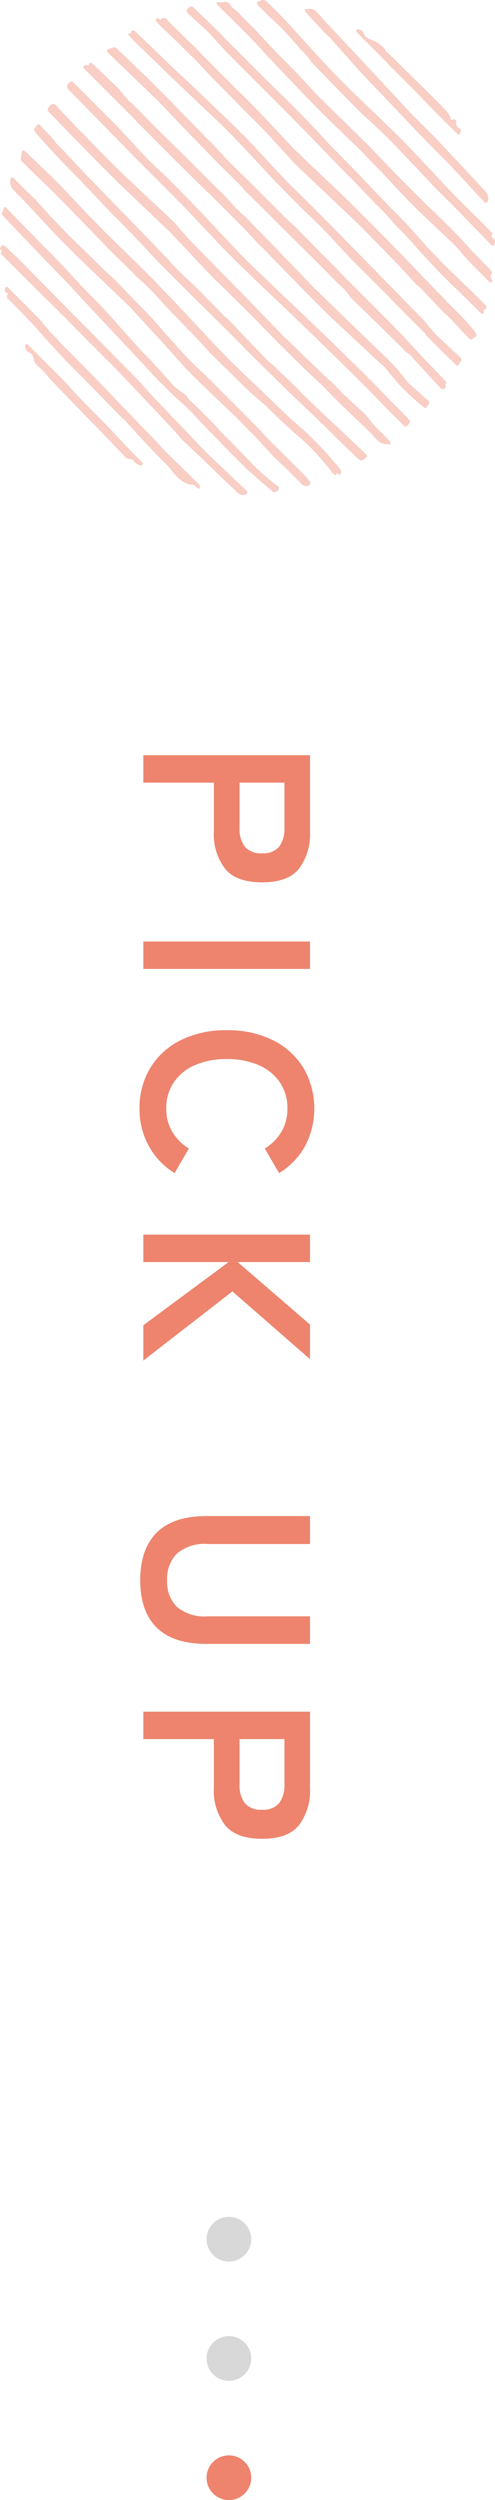 <svg xmlns="http://www.w3.org/2000/svg" width="66.523" height="335.42" viewBox="0 0 66.523 335.42">
  <g id="_02-01園での1日_PICKUP--SVG-life_pick03" data-name="02-01園での1日_PICKUP--SVG-life_pick03" transform="translate(-98.999 -3647.063)">
    <path id="パス_35054" data-name="パス 35054" d="M2.272,37V14.6h10.24a7.745,7.745,0,0,1,4.976,1.472q1.84,1.472,1.84,4.96t-1.84,4.992a7.631,7.631,0,0,1-4.976,1.5H5.952V37Zm3.68-12.928H12a4.005,4.005,0,0,0,2.528-.7,2.8,2.8,0,0,0,.9-2.336,2.754,2.754,0,0,0-.9-2.3,4.005,4.005,0,0,0-2.528-.7H5.952ZM27.264,37V14.6h3.68V37Zm22.4.512a10.283,10.283,0,0,1-5.424-1.44,9.878,9.878,0,0,1-3.728-4.08A13.48,13.48,0,0,1,39.168,25.8a13.555,13.555,0,0,1,1.344-6.224,9.987,9.987,0,0,1,3.728-4.1,10.848,10.848,0,0,1,10.48-.208,9.77,9.77,0,0,1,3.616,3.488l-3.3,1.92a6.565,6.565,0,0,0-2.256-2.24,6.037,6.037,0,0,0-3.12-.8,6.117,6.117,0,0,0-3.488,1.008,6.5,6.5,0,0,0-2.32,2.848,10.539,10.539,0,0,0-.816,4.3,10.453,10.453,0,0,0,.816,4.272,6.5,6.5,0,0,0,2.32,2.848,6.117,6.117,0,0,0,3.488,1.008,6.037,6.037,0,0,0,3.12-.8,6.565,6.565,0,0,0,2.256-2.24l3.3,1.92a9.851,9.851,0,0,1-3.616,3.456A10.21,10.21,0,0,1,49.664,37.512ZM66.592,37V14.6h3.68v9.728L78.656,14.6H83.3L74.208,25.032,83.488,37H78.752l-8.48-11.456V37Zm46.368.416q-4.192,0-6.4-2.224t-2.208-6.672V14.6H108.1V28.328a5.726,5.726,0,0,0,1.3,4.176,4.822,4.822,0,0,0,3.568,1.3,4.767,4.767,0,0,0,3.552-1.3,5.773,5.773,0,0,0,1.28-4.176V14.6H121.5V28.52q0,4.448-2.176,6.672T112.96,37.416ZM130.592,37V14.6h10.24a7.745,7.745,0,0,1,4.976,1.472q1.84,1.472,1.84,4.96t-1.84,4.992a7.631,7.631,0,0,1-4.976,1.5h-6.56V37Zm3.68-12.928h6.048a4.005,4.005,0,0,0,2.528-.7,2.8,2.8,0,0,0,.9-2.336,2.754,2.754,0,0,0-.9-2.3,4.005,4.005,0,0,0-2.528-.7h-6.048Z" transform="translate(155.261 3746.114) rotate(90)" fill="#ee846d" stroke="rgba(0,0,0,0)" stroke-width="1"/>
    <g id="まる" opacity="0.4">
      <path id="パス_1991" data-name="パス 1991" d="M17.951,45.889a.64.64,0,0,0-.1-.142c-.254-.262-.51-.521-.766-.78l-.237-.241L15.864,43.7a.192.192,0,0,0-.049-.035l-.006,0-2.7-2.877,0,0,0,0-2.836-2.854L9.072,36.69q-.275-.3-.547-.6c-.395-.439-.8-.894-1.226-1.325-1.129-1.146-2.287-2.3-3.408-3.417L2.809,30.265c-.074-.074-.153-.139-.23-.2-.034-.029-.068-.057-.1-.085a.166.166,0,0,0-.111-.042.173.173,0,0,0-.082.02.17.17,0,0,0-.086.174c.006.049.011.1.014.153a1.126,1.126,0,0,0,.083.41.83.83,0,0,0,.458.387.723.723,0,0,1,.341.248,2.128,2.128,0,0,1,.219.552,1.8,1.8,0,0,0,.612,1.029,8.636,8.636,0,0,1,1.3,1.34c.176.21.356.424.551.637l0,0,5.46,5.638h0v0l.9.89,3.6,3.764.008.006.012.012a1.044,1.044,0,0,0,.523.168c.221.026.361.051.464.2a1.407,1.407,0,0,0,.831.625.429.429,0,0,0,.1.011c.034,0,.068,0,.1-.006.02,0,.039,0,.059,0a.17.17,0,0,0,.137-.262l-.025-.043" transform="translate(100.191 3663.291)" fill="#ee846d"/>
      <path id="パス_1992" data-name="パス 1992" d="M41.627,52.372,40.246,51l-.1-.108-.015-.015-2.17-1.9-1.027-.968-.819-.81-1.024-.978c-.588-.566-1.178-1.127-1.77-1.69-1.318-1.254-2.685-2.552-3.982-3.869s-2.584-2.7-3.827-4.036c-.675-.726-1.374-1.476-2.066-2.208-.924-.976-1.869-1.96-2.783-2.91-.416-.433-.833-.865-1.251-1.3l-1.3-1.3L12.97,23.875l-.984-1.025L10.9,21.771l-.187-.188L8.959,19.714l0,0L7.221,17.875l0,0h0l-1.3-1.3,0,0,0,0L2.373,13.182a.3.3,0,0,0-.2-.1c-.042,0-.182.015-.216.221-.039.241-.072.483-.106.725l-.04.288a.171.171,0,0,0,.048.145l1.135,1.135c.375.362.751.722,1.127,1.083.819.783,1.667,1.594,2.477,2.412,1.352,1.363,2.712,2.766,4.028,4.122q.847.872,1.693,1.743l1.272,1.332.675.663q.793.777,1.584,1.556.551.546,1.1,1.1l.5.5a33.937,33.937,0,0,1,3.4,3.408c.163.179.325.358.492.538l1.09,1.132,1.619,1.664c.02.029.043.057.065.085l.023.032c.034.04.068.079.1.117l.028.028c.029.029.06.059.089.086a.438.438,0,0,1,.04.035c.032.028.065.054.1.08l.022.019.126.131c.444.455.9.927,1.345,1.4.339.361.677.739,1,1.1q.222.25.444.5l.006,0,0,0L29,41.972l1.428,1.386.333.332A45.888,45.888,0,0,0,34.571,47.2c.355.338.7.678,1.056,1.019.773.749,1.571,1.525,2.387,2.256l.527.472A31.227,31.227,0,0,1,43.6,56.239a3.069,3.069,0,0,0,.2.239l.034.039a.305.305,0,0,0,.217.123c.079,0,.179-.039.208-.227l0-.009c.076.043.153.082.23.12l.1.048a.157.157,0,0,0,.079.02.178.178,0,0,0,.094-.029.172.172,0,0,0,.076-.154,1.042,1.042,0,0,1,0-.12.537.537,0,0,0-.076-.378,40.238,40.238,0,0,0-3.133-3.539" transform="translate(99.979 3654.152)" fill="#ee846d"/>
      <path id="パス_1993" data-name="パス 1993" d="M43.364,51.1q-.5-.467-1-.93l-.264-.244-.015-.022-.014-.019a.685.685,0,0,0-.066-.068l-.014-.011a.651.651,0,0,0-.079-.059l-.011-.008-.37-.362h0l0,0-.7-.657-.978-.967,0,0,0,0-.592-.538-1.135-1.189,0,0,0,0c-.239-.227-.476-.455-.712-.682-.552-.529-1.121-1.075-1.689-1.607-.345-.324-.7-.643-1.052-.951-.156-.139-.313-.278-.469-.418l-4.634-4.848-1.129-1.086-3.778-3.806,0,0v0q-.483-.467-.973-.928A36.3,36.3,0,0,1,20.9,28.859l-.006-.008v0l-.8-.831q-.916-.958-1.835-1.912-1-1.034-2-2.066l-.867-.894-.091-.109-.014-.015-.859-.81-.227-.274L10.763,18.4l0,0-.621-.621L7.025,14.438,5.953,13.361A9.882,9.882,0,0,0,4.67,11.883c-.262-.264-.532-.537-.777-.82l-.032-.046c-.052-.079-.134-.2-.273-.2a.247.247,0,0,0-.2.113,1.633,1.633,0,0,1-.131.145c-.163.16-.433.43-.193.712.987,1.164,2.023,2.295,3,3.342.537.577,1.1,1.149,1.641,1.7.244.25.489.5.736.754l.652.635.544.6,1.11,1.16,2.765,2.916,0,0,0,0,.72.694,1.928,1.969,3.571,3.8,3.544,3.545,1.934,1.92,1.971,1.929.031.028,3.985,3.98.017.046a.179.179,0,0,0,.04.06l6.557,6.443.009.006.006.008.071.052a.934.934,0,0,1,.122.1q1.261,1.207,2.515,2.415l.475.456.56.566a.187.187,0,0,0,.054.037l.051.022,1.679,1.685.9.87c.76.739,1.545,1.5,2.338,2.233a.518.518,0,0,0,.35.156.7.7,0,0,0,.466-.254.765.765,0,0,1,.2-.154.187.187,0,0,0,.108-.136.266.266,0,0,0-.062-.234q-2.137-2.019-4.281-4.036" transform="translate(100.608 3652.927)" fill="#ee846d"/>
      <path id="パス_1994" data-name="パス 1994" d="M51.4,45.325l-.282-.293L49.01,42.743l-1.5-1.541-2.54-2.552-.441-.441q-2.126-2.123-4.251-4.251c-.006-.006-.019-.029-.029-.045s-.019-.034-.029-.051a.191.191,0,0,0-.022-.028L37.577,31.2,34.8,28.384l-1.4-1.3-4.657-4.652-2.9-2.851-.561-.557-.157-.208-.012-.015-1-1.05-.843-.9-.885-.837-.185-.234-.012-.012-1.05-1.061L20.1,13.626l-1-1-.981-1.029-.918-.925L14.576,8.04l-.927-.865L13.268,6.8l0,0c-.2-.193-.4-.387-.6-.58-.6-.578-1.223-1.177-1.852-1.747a.711.711,0,0,1-.074-.089.548.548,0,0,0-.432-.274.511.511,0,0,0-.142.022l-.008,0-.006,0-.015.006-.015.006-.02.012-.467.157c-.069.023-.254.082-.293.248s.108.308.171.367q1.672,1.587,3.332,3.184l.449.43q.594.569,1.187,1.143l.538.52h0l1.1,1.053L20.18,15.5l1.09,1.133,1.13,1.141,1.092,1.133,1.133,1.146.813.8.349.355,1.013,1,.009.006.006.008.142.108,1.132,1.28.006,0,0,0,1.328,1.272,3.439,3.439q.992.985,1.988,1.969c1.689,1.67,3.434,3.4,5.124,5.121.2.2.407.4.609.592a8.767,8.767,0,0,1,1.493,1.69.106.106,0,0,0,.026.032l6.036,5.884L49.2,44.668l.342.353a.173.173,0,0,0,.051.037,2.756,2.756,0,0,1,.927.833c.1.125.21.253.322.375.584.626,1.173,1.268,1.743,1.887q.655.715,1.311,1.425c.023.025.045.051.068.077a.674.674,0,0,0,.5.308.585.585,0,0,0,.188-.034.334.334,0,0,0,.182-.234.489.489,0,0,1,.022-.057.175.175,0,0,0,0-.142l-.077-.182a.178.178,0,0,0,.123-.168l0-.017a.247.247,0,0,0-.056-.2q-1.726-1.8-3.454-3.6" transform="translate(104.059 3649.291)" fill="#ee846d"/>
      <path id="パス_1995" data-name="パス 1995" d="M55.889,37.519c-.012-.028-.025-.056-.034-.083-.02-.054-.043-.108-.066-.162-.116-.267-.163-.4.022-.571a.223.223,0,0,0,.068-.165.4.4,0,0,0-.088-.268q-1.177-1.231-2.361-2.453l-.419-.435c-1.682-1.912-3.539-3.709-5.332-5.445-.814-.788-1.655-1.6-2.469-2.415l-2-2.008-2.575-2.692-.273-.261L39,19.147,33.5,13.761l-1.14-1.136L29.851,9.933,28.761,8.8,27.136,7.181l-.971-1.025h0L23.942,3.767,22.513,2.379c-.131-.13-.261-.27-.386-.406a5.4,5.4,0,0,0-.978-.9,1.39,1.39,0,0,1-.308-.347c-.191-.264-.407-.563-.8-.563a.942.942,0,0,0-.409.1A.224.224,0,0,0,19.52.215C19.407.2,19.3.194,19.188.189L19.06.183a.172.172,0,0,0-.146.083.174.174,0,0,0,0,.177.311.311,0,0,1,.028.049.633.633,0,0,0,.111.162l.717.694c.347.335.694.671,1.036,1.01l.551.543c.7.688,1.417,1.4,2.1,2.116.643.674,1.288,1.369,1.911,2.042.594.64,1.206,1.3,1.82,1.945l.629.662c1.59,1.67,3.234,3.4,4.887,5.061,1.264,1.272,2.577,2.538,3.846,3.763.566.547,1.132,1.093,1.692,1.638l.984,1.027,1,1.01.813.806.173.173.051.089a.146.146,0,0,0,.023.031l2.031,2.188,0,0v0l1.544,1.6,0,0,1.113,1.112,0,0,0,0,5.164,4.894c.167.193.328.39.492.586.364.438.74.891,1.141,1.314.648.68,1.326,1.349,1.983,2q.365.359.728.72a.42.42,0,0,0,.157.091.246.246,0,0,1,.035.015.179.179,0,0,0,.074.017.17.17,0,0,0,.117-.048.168.168,0,0,0,.04-.19Z" transform="translate(109.239 3647.153)" fill="#ee846d"/>
      <path id="パス_1996" data-name="パス 1996" d="M55.756,46.473q-1.205-1.11-2.4-2.231l-.777-.726-1.055-1.209h0l-.045-.051v0l-.469-.588-1.254-1.3-1.292-1.306-1.254-1.3-1.294-1.3-1.3-1.351-1.349-1.36-1.362-1.4-1.456-1.466-1.525-1.567-2.514-2.526-2.248-2.248c-1.57-1.465-3.049-3.07-4.478-4.623-.885-.961-1.8-1.954-2.728-2.907l-1.568-1.571-1.571-1.505q-2-1.915-4-3.827c-.476-.455-.968-.907-1.445-1.345q-.331-.3-.66-.608L12.072,2.742a.157.157,0,0,0-.062-.037L11.982,2.7a.588.588,0,0,0-.2-.048.241.241,0,0,0-.19.083A.324.324,0,0,0,11.538,3a.774.774,0,0,1,.012.093q-.044-.016-.116-.051a.182.182,0,0,0-.074-.015.171.171,0,0,0-.137.068.174.174,0,0,0,.011.217l.464.51L13.022,5.1,14.17,6.216q1.3,1.265,2.612,2.526,1.21,1.163,2.43,2.316l1.081,1.027q.71.678,1.428,1.349c1.053.988,2.142,2.011,3.169,3.059,1.181,1.207,2.35,2.466,3.482,3.682.7.751,1.42,1.528,2.137,2.284s1.456,1.505,2.171,2.231q.493.5.985,1l1.224,1.223a54.929,54.929,0,0,1,4.17,4.2c.753.814,1.531,1.658,2.327,2.461l.652.651q2.2,2.2,4.4,4.4a.176.176,0,0,1,.019.034l.026.046a.129.129,0,0,0,.025.032L49.054,41.3l2.034,2.029.019.048.014.026.1.168a.155.155,0,0,0,.025.029l2.868,2.873,1.173,1.109a.166.166,0,0,0,.117.046l.028,0a.171.171,0,0,0,.122-.088l.227-.427a.4.4,0,0,0,.165-.274.47.47,0,0,0-.193-.361" transform="translate(105.066 3648.499)" fill="#ee846d"/>
      <path id="パス_1997" data-name="パス 1997" d="M53.4,50.6a1.337,1.337,0,0,1-.274-.233c-.046-.045-.093-.089-.139-.133l-2.043-1.826c-.193-.234-.382-.473-.572-.711-.429-.537-.87-1.092-1.351-1.6-.68-.716-1.4-1.408-2.1-2.077l-.513-.492-.042-.043-.043-.043c-.051-.051-.1-.1-.154-.146s-.1-.1-.156-.15l-6.723-6.5-.571-.577-.265-.23-.009-.006a.979.979,0,0,0-.1-.089l-.806-.857L34.37,31.606l-.927-.97-1.132-1.144L31.2,28.332l-1.132-1.143-1.092-1.132a.148.148,0,0,0-.034-.028l-.114-.069-1.36-1.3-.153-.207-.011-.014L26.188,23.22l0,0,0-.006-1.326-1.274-.3-.293v0L21.605,18.69v0l0,0-.165-.16q-.96-.953-1.923-1.9c-1.565-1.544-3.181-3.14-4.742-4.739-.254-.262-.521-.518-.779-.766a13.238,13.238,0,0,1-1.852-2.051l-.023-.028L9.329,6.361l-.953-.853a.175.175,0,0,0-.114-.043l-.028,0a.172.172,0,0,0-.122.086l-.151.274L7.6,5.747l-.037,0a.169.169,0,0,0-.12.049L7.3,5.929a.17.17,0,0,0,0,.241l2.68,2.689.288.288q2.04,2.038,4.079,4.079a.522.522,0,0,1,.029.046.52.52,0,0,0,.029.049.138.138,0,0,0,.023.029l3.218,3.227,2.054,2.057,1.013,1,.136.134v0l3.166,3.116a.167.167,0,0,0,.091.043l4.563,4.566.325.321,1.215,1.325.47.518,1.244,1.189.6.654,1.052,1.061,1.035,1.079,1,1,.951,1,1.109,1.118,1.487,1.487,1.5,1.485,0,0,0,0,.347.3L46.1,44.795l.134.137.006,0,0,0,1.48,1.318,2,2.395,1.331,1.331.426.379c.369.328.739.658,1.112.982.125.109.259.208.389.305l.173.128a.171.171,0,0,0,.1.035.176.176,0,0,0,.063-.011.172.172,0,0,0,.1-.131.581.581,0,0,1,.126-.19.609.609,0,0,0,.2-.486.617.617,0,0,0-.35-.4" transform="translate(102.932 3650.025)" fill="#ee846d"/>
      <path id="パス_1998" data-name="パス 1998" d="M31.1,2.892a.657.657,0,0,0,.1.136q1.309,1.318,2.62,2.629l.47.472L36.917,8.8,39.7,11.6l1.124,1.163.882.9L43.544,15.5l.228.221c.273.27.546.538.822.8a.26.26,0,0,0,.213.145c.074,0,.171-.039.219-.21a.5.5,0,0,0-.237-.722.6.6,0,0,1-.3-.649l0-.031a.446.446,0,0,0-.083-.335.268.268,0,0,0-.2-.083.594.594,0,0,0-.177.035l-.069.022a.266.266,0,0,0-.06-.006c-.119,0-.154-.048-.2-.281a.951.951,0,0,0-.062-.21,4.126,4.126,0,0,0-.81-1.041c-.117-.122-.239-.247-.358-.381l-2.655-2.654-2.367-2.3q-.749-.749-1.5-1.5a1.482,1.482,0,0,0-.176-.145.436.436,0,0,0-.043-.031l-.743-.723-.062-.16,0,0a.134.134,0,0,0-.017-.028l-.015-.025,0,0a4.234,4.234,0,0,0-2.131-1.352,1.51,1.51,0,0,0-.265-.184c-.182-.1-.287-.171-.3-.335a.244.244,0,0,0-.014-.048l-.006-.012a.165.165,0,0,0-.023-.034l0-.006A1.043,1.043,0,0,1,32,3.025a.714.714,0,0,0-.654-.472h0l-.008,0a.09.09,0,0,0-.029,0l-.134.031a.175.175,0,0,0-.12.1.17.17,0,0,0,.017.156l.026.043" transform="translate(115.826 3648.447)" fill="#ee846d"/>
      <path id="パス_1999" data-name="パス 1999" d="M50.269,50.863l-.344-.295-.677-.726-2.467-2.515,0,0-1.271-1.277L43.919,44.5l-1.5-1.487L41.1,41.735l-7.274-6.93c-.461-.446-.925-.887-1.388-1.329-1.03-.979-2.094-1.994-3.1-3.024-1.1-1.124-2.2-2.295-3.254-3.426-.665-.711-1.351-1.445-2.034-2.162-.876-.921-1.778-1.846-2.651-2.742q-.592-.608-1.187-1.22l-1.033-1.035a56.961,56.961,0,0,1-4.668-4.688c-.672-.731-1.368-1.487-2.074-2.216l-1.243-1.241-4.6-4.6a.167.167,0,0,0-.21-.025c-.213.131-.506.31-.54.6a.7.7,0,0,0,.264.569q.532.532,1.061,1.066l.447.449,1.309,1.352,1.372,1.385,1.388,1.433,1.457,1.466,1.525,1.568,1.917,1.929,5,5L26.9,29.553l1.921,1.923q.5.479.993.959c.746.72,1.491,1.44,2.242,2.154q1.5,1.427,3,2.848l1.275,1.206,5.223,5.07,2.857,2.81.469.463.04.049.014.017,1.095,1.075.993,1.008.981,1.029,1.133,1.143,1.487,1.487a.168.168,0,0,0,.069.042c.046.015.123.12.18.2.116.159.247.339.458.339.234,0,.407-.239.517-.419a.187.187,0,0,0,.014-.031l.071-.187a.173.173,0,0,0-.035-.179Z" transform="translate(102.163 3650.895)" fill="#ee846d"/>
      <path id="パス_2000" data-name="パス 2000" d="M55.271,42.268c-.184-.2-.369-.407-.547-.614l0,0,0-.006-.945-.951-1.255-1.211a.17.17,0,0,0-.045-.089l-4.979-5.152-1.035-1.079L45.407,32.1l-1.118-1.16-1.487-1.5-3.275-3.277-5.593-5.3-.3-.3,0,0L32.15,19.138l-5.739-6.074-.993-.956L24.3,11,21.72,8.427,20.158,6.853,18.929,5.581,15.9,2.654l-.344-.342c-.019-.022-.037-.046-.056-.071a.734.734,0,0,0-.2-.2.637.637,0,0,1-.145-.162.611.611,0,0,0-.495-.324.622.622,0,0,0-.191.032.169.169,0,0,0-.1.088c-.02.043-.074.143-.13.143a.276.276,0,0,1-.151-.08.212.212,0,0,0-.031-.02L13.844,1.6a.172.172,0,0,0-.077-.019A.163.163,0,0,0,13.7,1.6a.175.175,0,0,0-.1.106.466.466,0,0,0,.167.5c.15.139.3.285.439.427.06.062.12.122.182.182h0v0l2.433,2.321,0,0c.43.472.9.919,1.348,1.351.495.475,1.007.965,1.471,1.487.823.928,1.716,1.82,2.578,2.683.375.376.751.751,1.123,1.132l2.284,2.324,2,2.009,1.115,1.155L32.23,21.1l0,0,0,.006,8.313,7.872,1.766,1.766,3.789,3.883c.059.071.119.136.182.2l.017.019L48.655,37.4l.012.009.014.014.122.082a1.059,1.059,0,0,1,.205.153q1.152,1.2,2.3,2.412l.657.691,0,0,0,0,1.3,1.241c.125.137.251.274.376.413.287.316.575.634.868.945s.591.617.888.922c.13.133.259.265.387.4l.015.009.014.014.019.009.017.008a.188.188,0,0,0,.059.011h.009a.111.111,0,0,0,.039-.011.146.146,0,0,0,.028-.008.157.157,0,0,0,.059-.046l.023-.032,0,0a.826.826,0,0,1,.207-.128c.154-.077.328-.165.375-.347a.444.444,0,0,0-.094-.362,16.651,16.651,0,0,0-1.281-1.536" transform="translate(106.362 3647.905)" fill="#ee846d"/>
      <path id="パス_2001" data-name="パス 2001" d="M50.185,54.355a.169.169,0,0,0-.046-.086l-1.923-1.917-.049-.056c-.04-.046-.08-.093-.12-.14-.156-.182-.308-.37-.46-.558a9.811,9.811,0,0,0-1.5-1.588l-2.08-1.923-1.6-1.641,0,0-.006-.006-1.029-.921L40,44.2l-.945-.9-2.58-2.517,0,0,0,0c-.065-.06-.131-.12-.2-.179-.137-.125-.281-.253-.41-.387q-1.117-1.147-2.231-2.3-1.473-1.517-2.948-3.035-1.392-1.427-2.794-2.845-.618-.629-1.237-1.257L24.88,28.964a49.743,49.743,0,0,1-3.564-3.881l-.008-.008-.006-.008-.658-.629c-.472-.452-.959-.918-1.446-1.371l-.258-.239c-2.9-2.694-5.892-5.48-8.677-8.386l-.928-.97L7.86,12l-.017-.026a.656.656,0,0,0-.088-.123c-.225-.239-.455-.476-.683-.712-.518-.537-1.053-1.092-1.551-1.659-.207-.237-.4-.433-.638-.433a.713.713,0,0,0-.535.367l0,0,0,0c-.017.026-.035.051-.054.076a.424.424,0,0,0,.032.649c.472.46.934.944,1.383,1.413q.271.285.543.566l1.012,1.052,1.075,1.086,1.2,1.244,1.755,1.767,2.3,2.3,6.1,5.809,0,0,.006.008c.117.113.234.224.353.333.25.233.507.473.743.723q1.591,1.679,3.172,3.371l1.166,1.241.955,1,.46.458,1.281,1.241,1.019,1,.6.6q1.545,1.524,3.086,3.052a.272.272,0,0,1,.032.049l.031.048a.108.108,0,0,0,.02.026l1.372,1.383,1.254,1.3,3.5,3.436,0,0v0l2.621,2.46c1.26,1.374,2.632,2.675,3.958,3.934.716.677,1.453,1.377,2.165,2.079.079.085.156.17.234.256.176.194.358.395.551.581l.057.056a1.841,1.841,0,0,0,1.254.689,1.3,1.3,0,0,0,.253-.025l.162.063a.174.174,0,0,0,.062.011.167.167,0,0,0,.109-.039.172.172,0,0,0,.059-.165Z" transform="translate(101.249 3651.965)" fill="#ee846d"/>
      <path id="パス_2002" data-name="パス 2002" d="M56.55,40.993l0-.023,0-.162a.171.171,0,0,0-.051-.119l-1.735-1.732h0l0,0L52,36.3l-1.647-1.647-.08-.089-1.463-1.508-2.273-2.544,0,0-.86-.934-.035-.031-.035-.026-.944-1-.975-.967-.344-.364-1.066-1.107-.352-.341L39.245,22.9l0,0,0,0L37.517,21.15l-2.2-2.238c-1.977-2.227-4.122-4.356-6.2-6.415l-.224-.222-1.864-1.823L22.425,5.843l-.814-.8-.793-.848-1-.97C18.98,2.408,18.11,1.563,17.251.738a.518.518,0,0,0-.358-.176.539.539,0,0,0-.4.261.508.508,0,0,1-.134.133.172.172,0,0,0-.1.1.166.166,0,0,0,.017.145l.04.074a.755.755,0,0,0,.148.214q1.113,1.034,2.233,2.062l.544.5,2.35,2.584,6.527,6.524,4.048,4.082h0l5.223,5.391h0l0,0,.9.893,3.371,3.511.3.287.594.592,1,1.056c.117.134.231.273.344.41a9.227,9.227,0,0,0,.8.888c.882.823,1.693,1.744,2.478,2.635.609.692,1.24,1.408,1.9,2.076l1.087,1.163.293.285,1.323,1.329,2.234,2.159.379.379q.673.675,1.349,1.345a.5.5,0,0,0,.187.108.539.539,0,0,1,.052.023.174.174,0,0,0,.068.015.183.183,0,0,0,.18-.177.24.24,0,0,0-.042-.193.554.554,0,0,1-.077-.113,1.377,1.377,0,0,1,.208-.04.17.17,0,0,0,.122-.079l.08-.131,0-.009a.18.18,0,0,0,.015-.04l0-.02" transform="translate(107.803 3647.368)" fill="#ee846d"/>
      <path id="パス_2003" data-name="パス 2003" d="M33.237,54.491l-.009-.037a.349.349,0,0,0-.091-.193q-2.16-2.038-4.325-4.073L28.4,49.8l-1.268-1.271-7.01-7.343-1.244-1.419-1.173-1.214-2.214-2.228-2.475-2.515-2.7-2.714L7.57,28.315,2.617,23.3,1.538,22.27c-.014-.014-.028-.029-.043-.043a.927.927,0,0,0-.126-.114,1.6,1.6,0,0,1-.278-.281,1.257,1.257,0,0,0-.669-.486h0L.4,21.34l-.034,0h0l-.026,0-.008,0a.189.189,0,0,0-.056.022h0a.185.185,0,0,0-.043.042l-.006.006-.2.287a.175.175,0,0,0-.023.146.17.17,0,0,0,.1.108c.156.062.16.091.066.336-.011.029-.023.059-.032.088a.165.165,0,0,0,.04.177l2.409,2.4,3.146,3.133,1.846,1.792,4.012,4.062,0,0,2.538,2.546L15.6,37.957l1.042,1.092q1.173,1.226,2.342,2.455,1.429,1.51,2.854,3.029l1.234,1.311a.328.328,0,0,0,.039.052.6.6,0,0,0,.035.051A.489.489,0,0,0,23.2,46c.009.008.019.02.028.026l1.275,1.431,0,0,0,0h0a.21.21,0,0,0,.037.037l.006,0,2.774,2.626.521.507h0l1.015.976c.859.828,1.747,1.682,2.638,2.506.063.059.125.125.19.191a1.342,1.342,0,0,0,.931.547,1.077,1.077,0,0,0,.538-.163l0,0,0,0a.188.188,0,0,0,.046-.046l.008-.015a.216.216,0,0,0,.02-.052l0-.011v-.006a.163.163,0,0,0-.008-.066" transform="translate(99 3658.629)" fill="#ee846d"/>
      <path id="パス_2004" data-name="パス 2004" d="M37.326,55.53c-.324-.262-.655-.521-.978-.771l-.211-.165-.15-.128-.012-.009-.939-.8-1.029-.976-.845-.9-1.032-1.047-1.05-1.092-1.567-1.567-.814-.914,0,0,0,0-1.32-1.34-1.221-1.207-.18-.191-.019-.017-.3-.241a2.87,2.87,0,0,1-.475-.529,2.144,2.144,0,0,0-.924-.808l-.925-.765-3.265-3.6,0,0,0,0-1.029-1.021L17.6,35.843l-1.787-2-.788-.9,0,0,0,0-1.409-1.519,0,0,0,0-2.028-2.082,0,0-.726-.736L8.331,25.855l-1.5-1.539L5.324,22.8l-1.5-1.542-.893-.888h0l-.378-.376L.9,18.271c-.042-.043-.083-.088-.125-.133l-.06-.065A.173.173,0,0,0,.59,18.02a.175.175,0,0,0-.039,0,.169.169,0,0,0-.123.117l-.08.259,0,.011,0,.017a.546.546,0,0,1-.068.142.446.446,0,0,0,0,.581c1.81,1.909,3.669,3.855,5.681,5.949.834.867,1.687,1.743,2.512,2.589.373.384.748.766,1.12,1.15l.015.028a.63.63,0,0,0,.1.148q1.975,2.116,3.957,4.228,2.054,2.188,4.113,4.375l1.736,1.846.1.153.014.014.006.009L21.113,41.2l1,.993c.589.617,1.231,1.2,1.852,1.756a25.331,25.331,0,0,1,2.432,2.4l0,0,0,.006,1.923,2,.191.176,1.086,1.14,1.889,1.9,1.655,1.655L34.3,54.252l0,0,.621.534c.526.452,1.07.919,1.615,1.369a.463.463,0,0,0,.295.119.62.62,0,0,0,.449-.293l.039-.046a.4.4,0,0,0,.079-.265.192.192,0,0,0-.071-.14" transform="translate(99.09 3656.831)" fill="#ee846d"/>
      <path id="パス_2005" data-name="パス 2005" d="M41.185,56.253a.181.181,0,0,0-.023-.042v0a16.137,16.137,0,0,0-1.687-1.8c-.353-.341-.719-.694-1.061-1.064l-2.828-2.794-.668-.7-.2-.21-.015-.028-.02-.032a.685.685,0,0,0-.08-.106q-.747-.77-1.5-1.539l-.1-.1-.2-.2,0,0-.324-.324v0l-1.63-1.627a.264.264,0,0,0-.028-.031l-.02-.019-3.363-3.359-.518-.52-.006-.006,0,0a40.743,40.743,0,0,1-3.8-3.872c-.535-.6-1.09-1.215-1.653-1.809a.278.278,0,0,0-.056-.1c-1.211-1.426-2.535-2.782-3.818-4.093-.532-.546-1.084-1.109-1.618-1.67l-.043-.056-.017-.02-1.166-1.167-.712-.64L8.7,23.144l0,0-1.98-2.08,0,0,0,0-.3-.3L4.253,18.388l0,0,0,0L3.857,18q-1.251-1.235-2.5-2.466a.383.383,0,0,0-.244-.082.183.183,0,0,0-.171.122,1.729,1.729,0,0,0,.114,1.18,6.582,6.582,0,0,0,.992,1.1c.173.163.35.333.512.5.947,1.005,1.906,2.034,2.831,3.029L6.525,22.6l.931.971L9.783,25.9l1.51,1.47,3.021,2.891L16.9,32.735a.409.409,0,0,0,.04.054l.008.008a.34.34,0,0,0,.062.056l.723.782q.971,1.052,1.945,2.106.941,1.022,1.878,2.049c.4.435.79.876,1.183,1.317.843.947,1.716,1.928,2.629,2.842,1.357,1.359,2.774,2.7,4.145,4,.594.561,1.187,1.124,1.773,1.684l1.553,1.594.512.5.984,1.035L36.3,52.9l0,0,0,0,1.052,1,.816.76,0,0,0,0,1.98,2a.158.158,0,0,0,.065.04c.032.012.065.022.1.031a.414.414,0,0,1,.123.046.493.493,0,0,0,.285.1.583.583,0,0,0,.39-.2c.025-.022.049-.045.074-.065.117-.091.057-.224.012-.321-.009-.022-.02-.043-.026-.06" transform="translate(99.479 3655.438)" fill="#ee846d"/>
      <path id="パス_2006" data-name="パス 2006" d="M26.651,51.761a.406.406,0,0,0-.1-.254c-.416-.424-.845-.85-1.258-1.261l-.353-.352-3.021-2.942-.1-.1-.867-.971,0,0,0,0-5.14-5.314-2.163-2.285-2.393-2.433-2.486-2.5-.731-.716-.3-.358-1.241-1.3L5.115,29.33l0,0-.006-.008-2.079-2.1L.8,25a.171.171,0,0,0-.12-.051l-.031,0a.172.172,0,0,0-.125.1l-.049.109a.414.414,0,0,0-.046.353.476.476,0,0,0,.3.276c.086.031.117.062.122.076s.011.043-.062.154a.392.392,0,0,0,.082.561C2.3,27.966,3.731,29.46,5.229,31.15c.751.847,1.53,1.692,2.284,2.509.341.369.682.737,1.027,1.115l3.554,3.588,1.132,1.17.424.416.521.563,0,0,0,0,2.02,2.035,0,0,.006.006.423.37c.089.1.179.2.267.305.2.227.4.461.609.683.423.45.842.905,1.261,1.36,1.044,1.13,2.122,2.3,3.249,3.386a10.41,10.41,0,0,1,.823.931c.757.927,1.542,1.884,3,1.948l.552.452a.166.166,0,0,0,.108.039.159.159,0,0,0,.089-.026.168.168,0,0,0,.076-.184c0-.02-.006-.042-.009-.063" transform="translate(99.221 3660.588)" fill="#ee846d"/>
      <path id="パス_2007" data-name="パス 2007" d="M26.611,1.084a.567.567,0,0,0,.1.17q.958,1.048,1.917,2.093l.4.435,0,0,0,0,.961.918,1.17,1.322,0,0,1.911,2.137v0l.606.7,0,0,0,0,1.648,1.758v0l0,0L37.149,12.5l.808.87,0,0,0,0,.239.239v0l3.434,3.616,1.471,1.513,1.483,1.5,1.3,1.294.39.392a.169.169,0,0,0,.045.091l1.815,1.917q.275.3.549.608c.549.606,1.116,1.235,1.7,1.832.02.02.045.051.072.083.12.15.258.318.436.318a.287.287,0,0,0,.264-.187,1.433,1.433,0,0,0-.136-1.1c-1.911-2.088-3.884-4.182-5.793-6.205l-1.261-1.338,0,0,0,0-3.3-3.3-1.083-1.172q-1.191-1.291-2.386-2.575-2.757-2.954-5.521-5.9l-2.25-2.4-.051-.059,0,0c-.094-.1-.187-.208-.279-.313-.207-.234-.421-.476-.643-.7-.054-.057-.108-.117-.16-.177a1.292,1.292,0,0,0-.958-.58,1.111,1.111,0,0,0-.268.037l-.321,0A.166.166,0,0,0,26.6.87a.169.169,0,0,0-.009.167.45.45,0,0,1,.022.048" transform="translate(113.403 3647.473)" fill="#ee846d"/>
      <path id="パス_2008" data-name="パス 2008" d="M54.375,32.591a.678.678,0,0,0-.259-.62c-.19-.2-.261-.293-.116-.5.108-.154-.006-.259-.43-.651-.1-.091-.193-.18-.267-.253l-.182-.2L51.889,29.1c-2.108-1.966-4.106-4.11-6.04-6.182-1.7-1.818-3.451-3.7-5.274-5.457l-1.4-1.363-1.69-1.615c-.458-.447-.921-.891-1.383-1.335-1.016-.976-2.068-1.986-3.058-3.021C30.9,7.889,28.834,5.605,27.272,3.866,26.134,2.6,24.929,1.394,23.8.281A.828.828,0,0,0,23.216,0a.886.886,0,0,0-.435.133l-.27.077A.168.168,0,0,0,22.4.3a.172.172,0,0,0,0,.143c.009.019.017.039.025.059a.549.549,0,0,0,.114.205c.372.378.748.751,1.124,1.123L24,2.167l0,0,0,0A34.456,34.456,0,0,1,26.9,5.058c.532.62,1.09,1.234,1.628,1.827q.361.4.72.8c.068.088.131.177.2.265a5.361,5.361,0,0,0,.473.594c1.212,1.257,2.452,2.529,3.652,3.758l1.186,1.218,0,0h0l1.9,1.9,0,0,0,0c2.111,1.884,3.786,3.508,5.271,5.11h0l1.951,2.059,0,0,0,0,.3.3,2.193,2.345,0,0,0,0L49.267,28.1l1.021,1.061.236.21.86.938,0,0,0,0,1.217,1.214.281.3c.307.321.614.643.921.962a1.088,1.088,0,0,0,.136.114l.051.04a.172.172,0,0,0,.1.035.181.181,0,0,0,.042,0,.173.173,0,0,0,.117-.1l.1-.233,0-.009,0-.011,0-.025,0-.006" transform="translate(111.135 3647.063)" fill="#ee846d"/>
    </g>
    <g id="グループ_25920" data-name="グループ 25920">
      <circle id="楕円形_16" data-name="楕円形 16" cx="3" cy="3" r="3" transform="translate(126.761 3944.483)" fill="#d8d8d8"/>
      <circle id="楕円形_17" data-name="楕円形 17" cx="3" cy="3" r="3" transform="translate(126.761 3960.483)" fill="#d8d8d8"/>
      <circle id="楕円形_18" data-name="楕円形 18" cx="3" cy="3" r="3" transform="translate(126.761 3976.483)" fill="#ee846d"/>
    </g>
  </g>
</svg>
